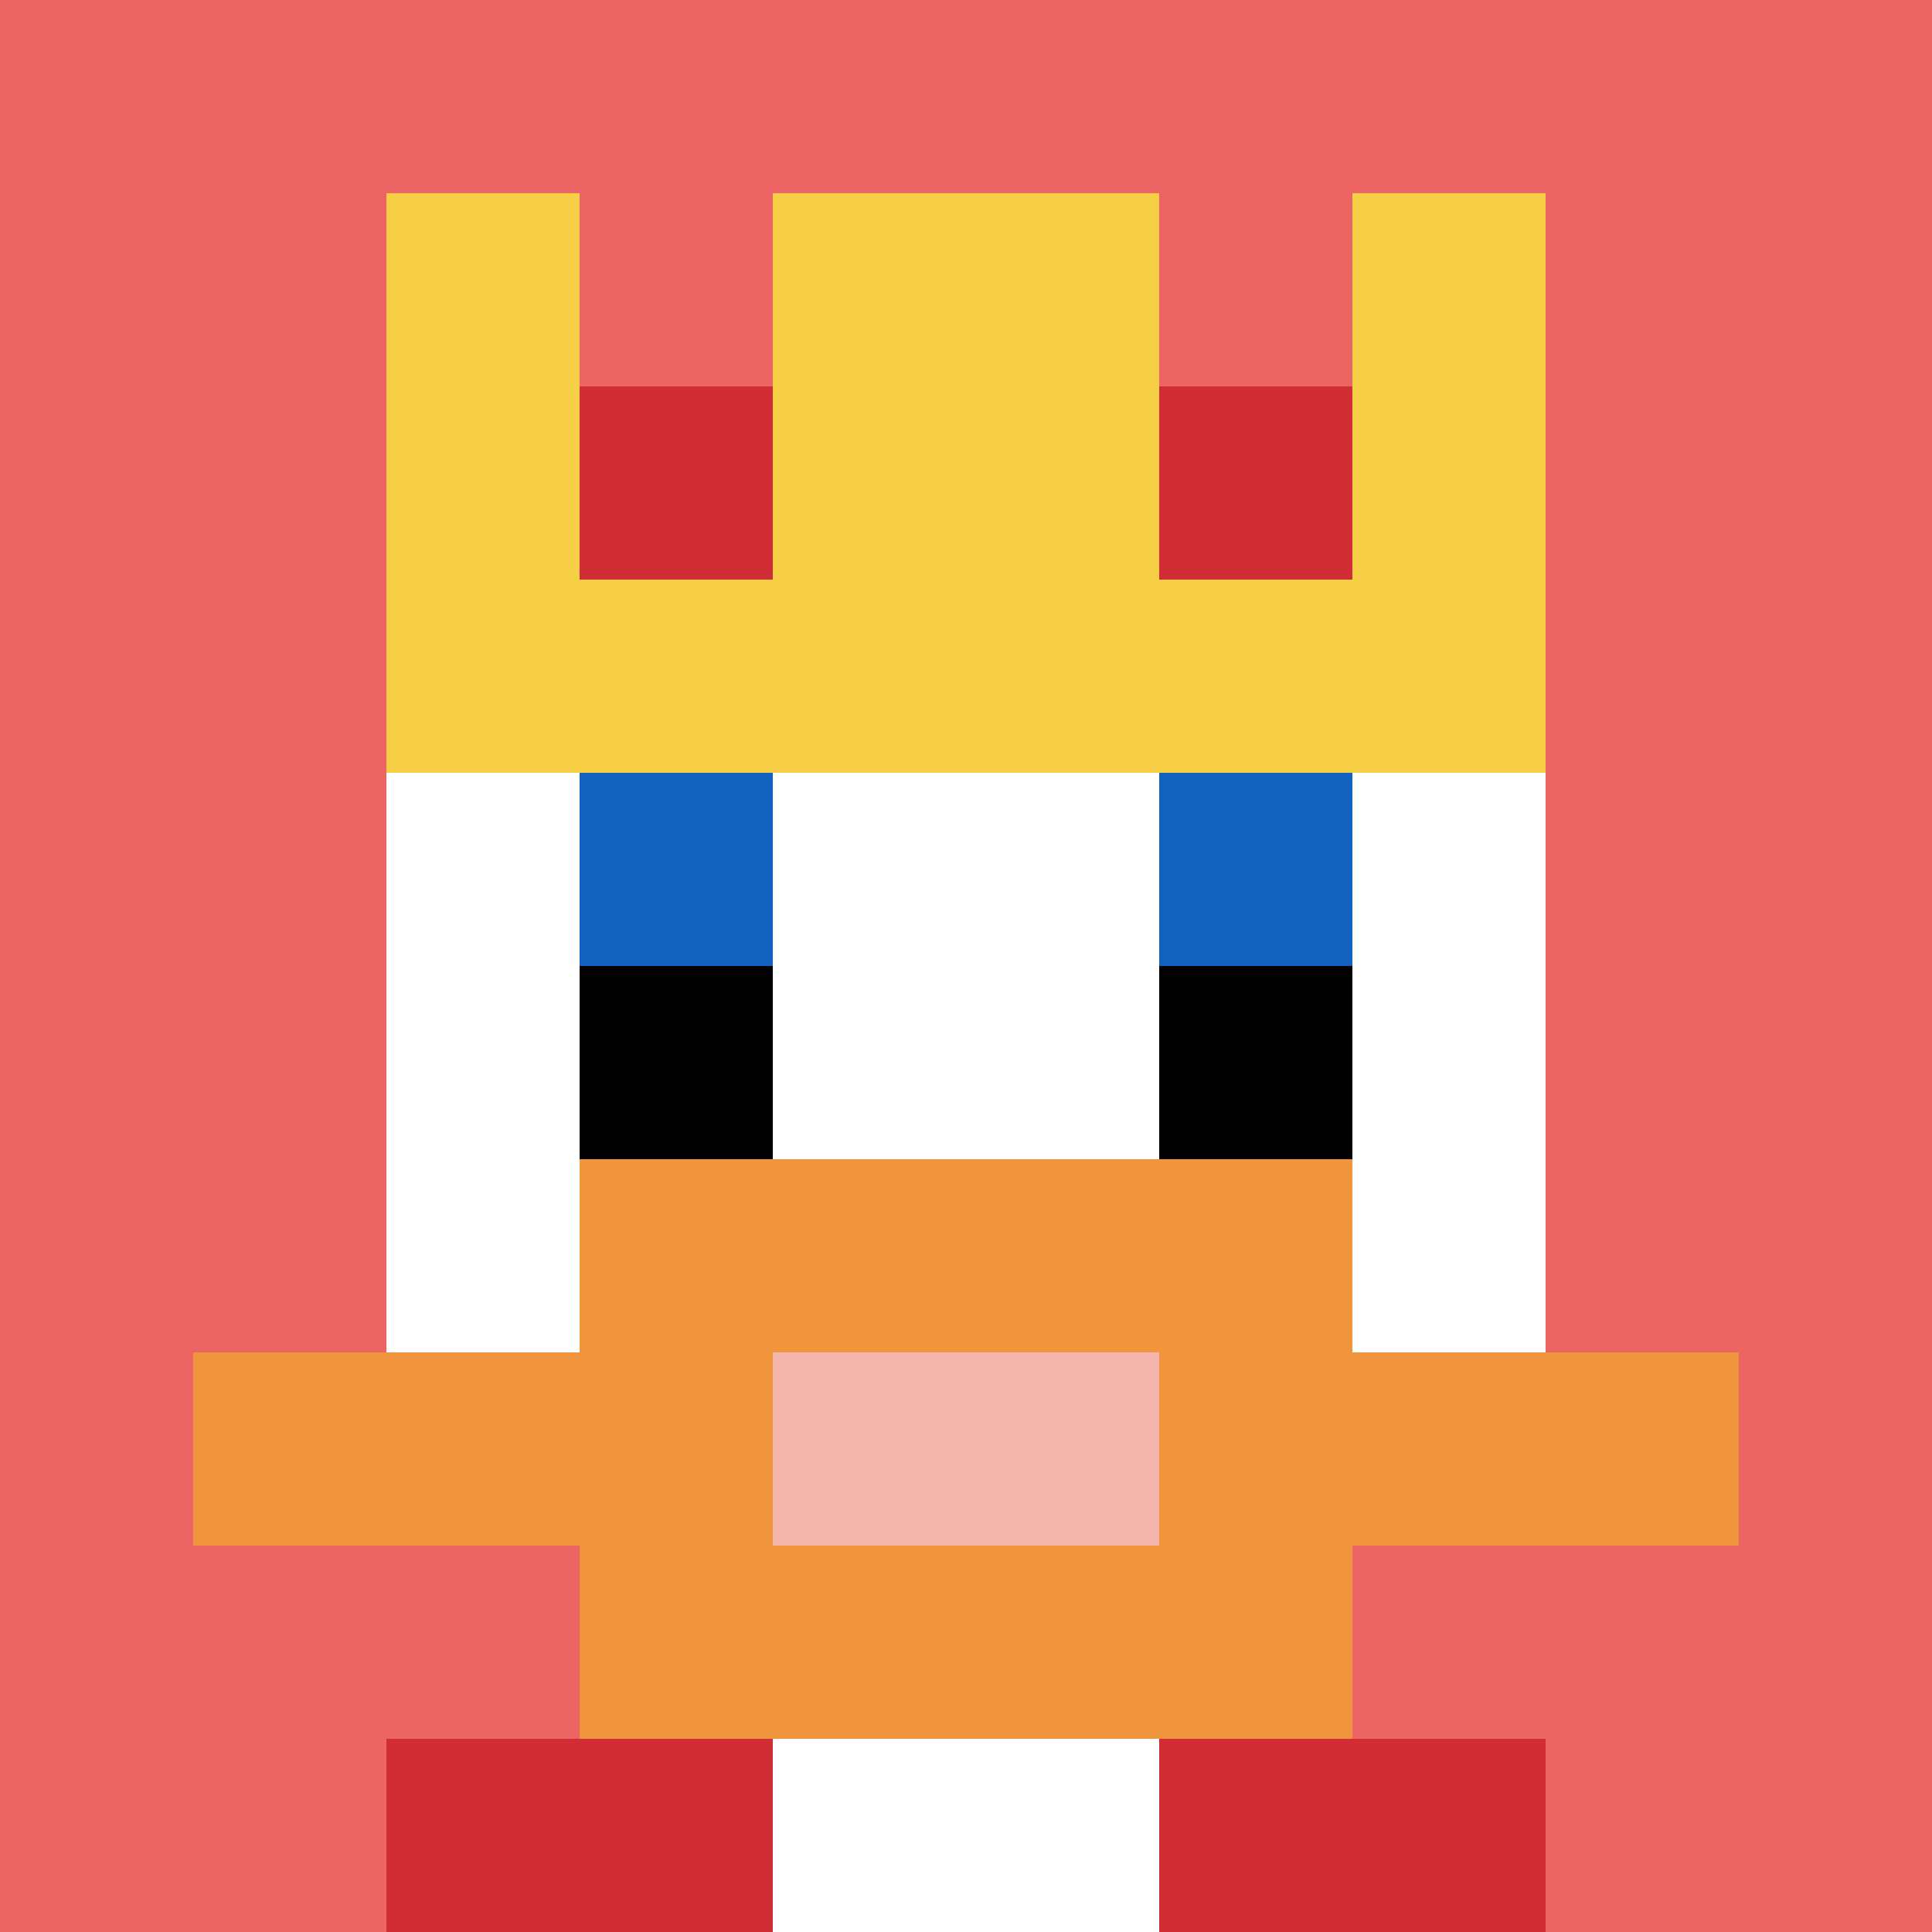 <svg xmlns="http://www.w3.org/2000/svg" version="1.1" width="731" height="731"><title>'goose-pfp-970855' by Dmitri Cherniak</title><desc>seed=970855
backgroundColor=#ffffff
padding=100
innerPadding=0
timeout=3800
dimension=1
border=false
Save=function(){return n.handleSave()}
frame=1

Rendered at Wed Oct 04 2023 11:43:49 GMT+0800 (台北标准时间)
Generated in &lt;1ms
</desc><defs></defs><rect width="100%" height="100%" fill="#ffffff"></rect><g><g id="0-0"><rect x="0" y="0" height="731" width="731" fill="#EC6463"></rect><g><rect id="0-0-3-2-4-7" x="219.3" y="146.2" width="292.4" height="511.7" fill="#ffffff"></rect><rect id="0-0-2-3-6-5" x="146.2" y="219.3" width="438.6" height="365.5" fill="#ffffff"></rect><rect id="0-0-4-8-2-2" x="292.4" y="584.8" width="146.2" height="146.2" fill="#ffffff"></rect><rect id="0-0-1-7-8-1" x="73.1" y="511.7" width="584.8" height="73.1" fill="#F0943E"></rect><rect id="0-0-3-6-4-3" x="219.3" y="438.6" width="292.4" height="219.3" fill="#F0943E"></rect><rect id="0-0-4-7-2-1" x="292.4" y="511.7" width="146.2" height="73.1" fill="#F4B6AD"></rect><rect id="0-0-3-4-1-1" x="219.3" y="292.4" width="73.1" height="73.1" fill="#1263BD"></rect><rect id="0-0-6-4-1-1" x="438.6" y="292.4" width="73.1" height="73.1" fill="#1263BD"></rect><rect id="0-0-3-5-1-1" x="219.3" y="365.5" width="73.1" height="73.1" fill="#000000"></rect><rect id="0-0-6-5-1-1" x="438.6" y="365.5" width="73.1" height="73.1" fill="#000000"></rect><rect id="0-0-2-1-1-2" x="146.2" y="73.1" width="73.1" height="146.2" fill="#F7CF46"></rect><rect id="0-0-4-1-2-2" x="292.4" y="73.1" width="146.2" height="146.2" fill="#F7CF46"></rect><rect id="0-0-7-1-1-2" x="511.7" y="73.1" width="73.1" height="146.2" fill="#F7CF46"></rect><rect id="0-0-2-2-6-2" x="146.2" y="146.2" width="438.6" height="146.2" fill="#F7CF46"></rect><rect id="0-0-3-2-1-1" x="219.3" y="146.2" width="73.1" height="73.1" fill="#D12D35"></rect><rect id="0-0-6-2-1-1" x="438.6" y="146.2" width="73.1" height="73.1" fill="#D12D35"></rect><rect id="0-0-2-9-2-1" x="146.2" y="657.9" width="146.2" height="73.1" fill="#D12D35"></rect><rect id="0-0-6-9-2-1" x="438.6" y="657.9" width="146.2" height="73.1" fill="#D12D35"></rect></g><rect x="0" y="0" stroke="white" stroke-width="0" height="731" width="731" fill="none"></rect></g></g></svg>